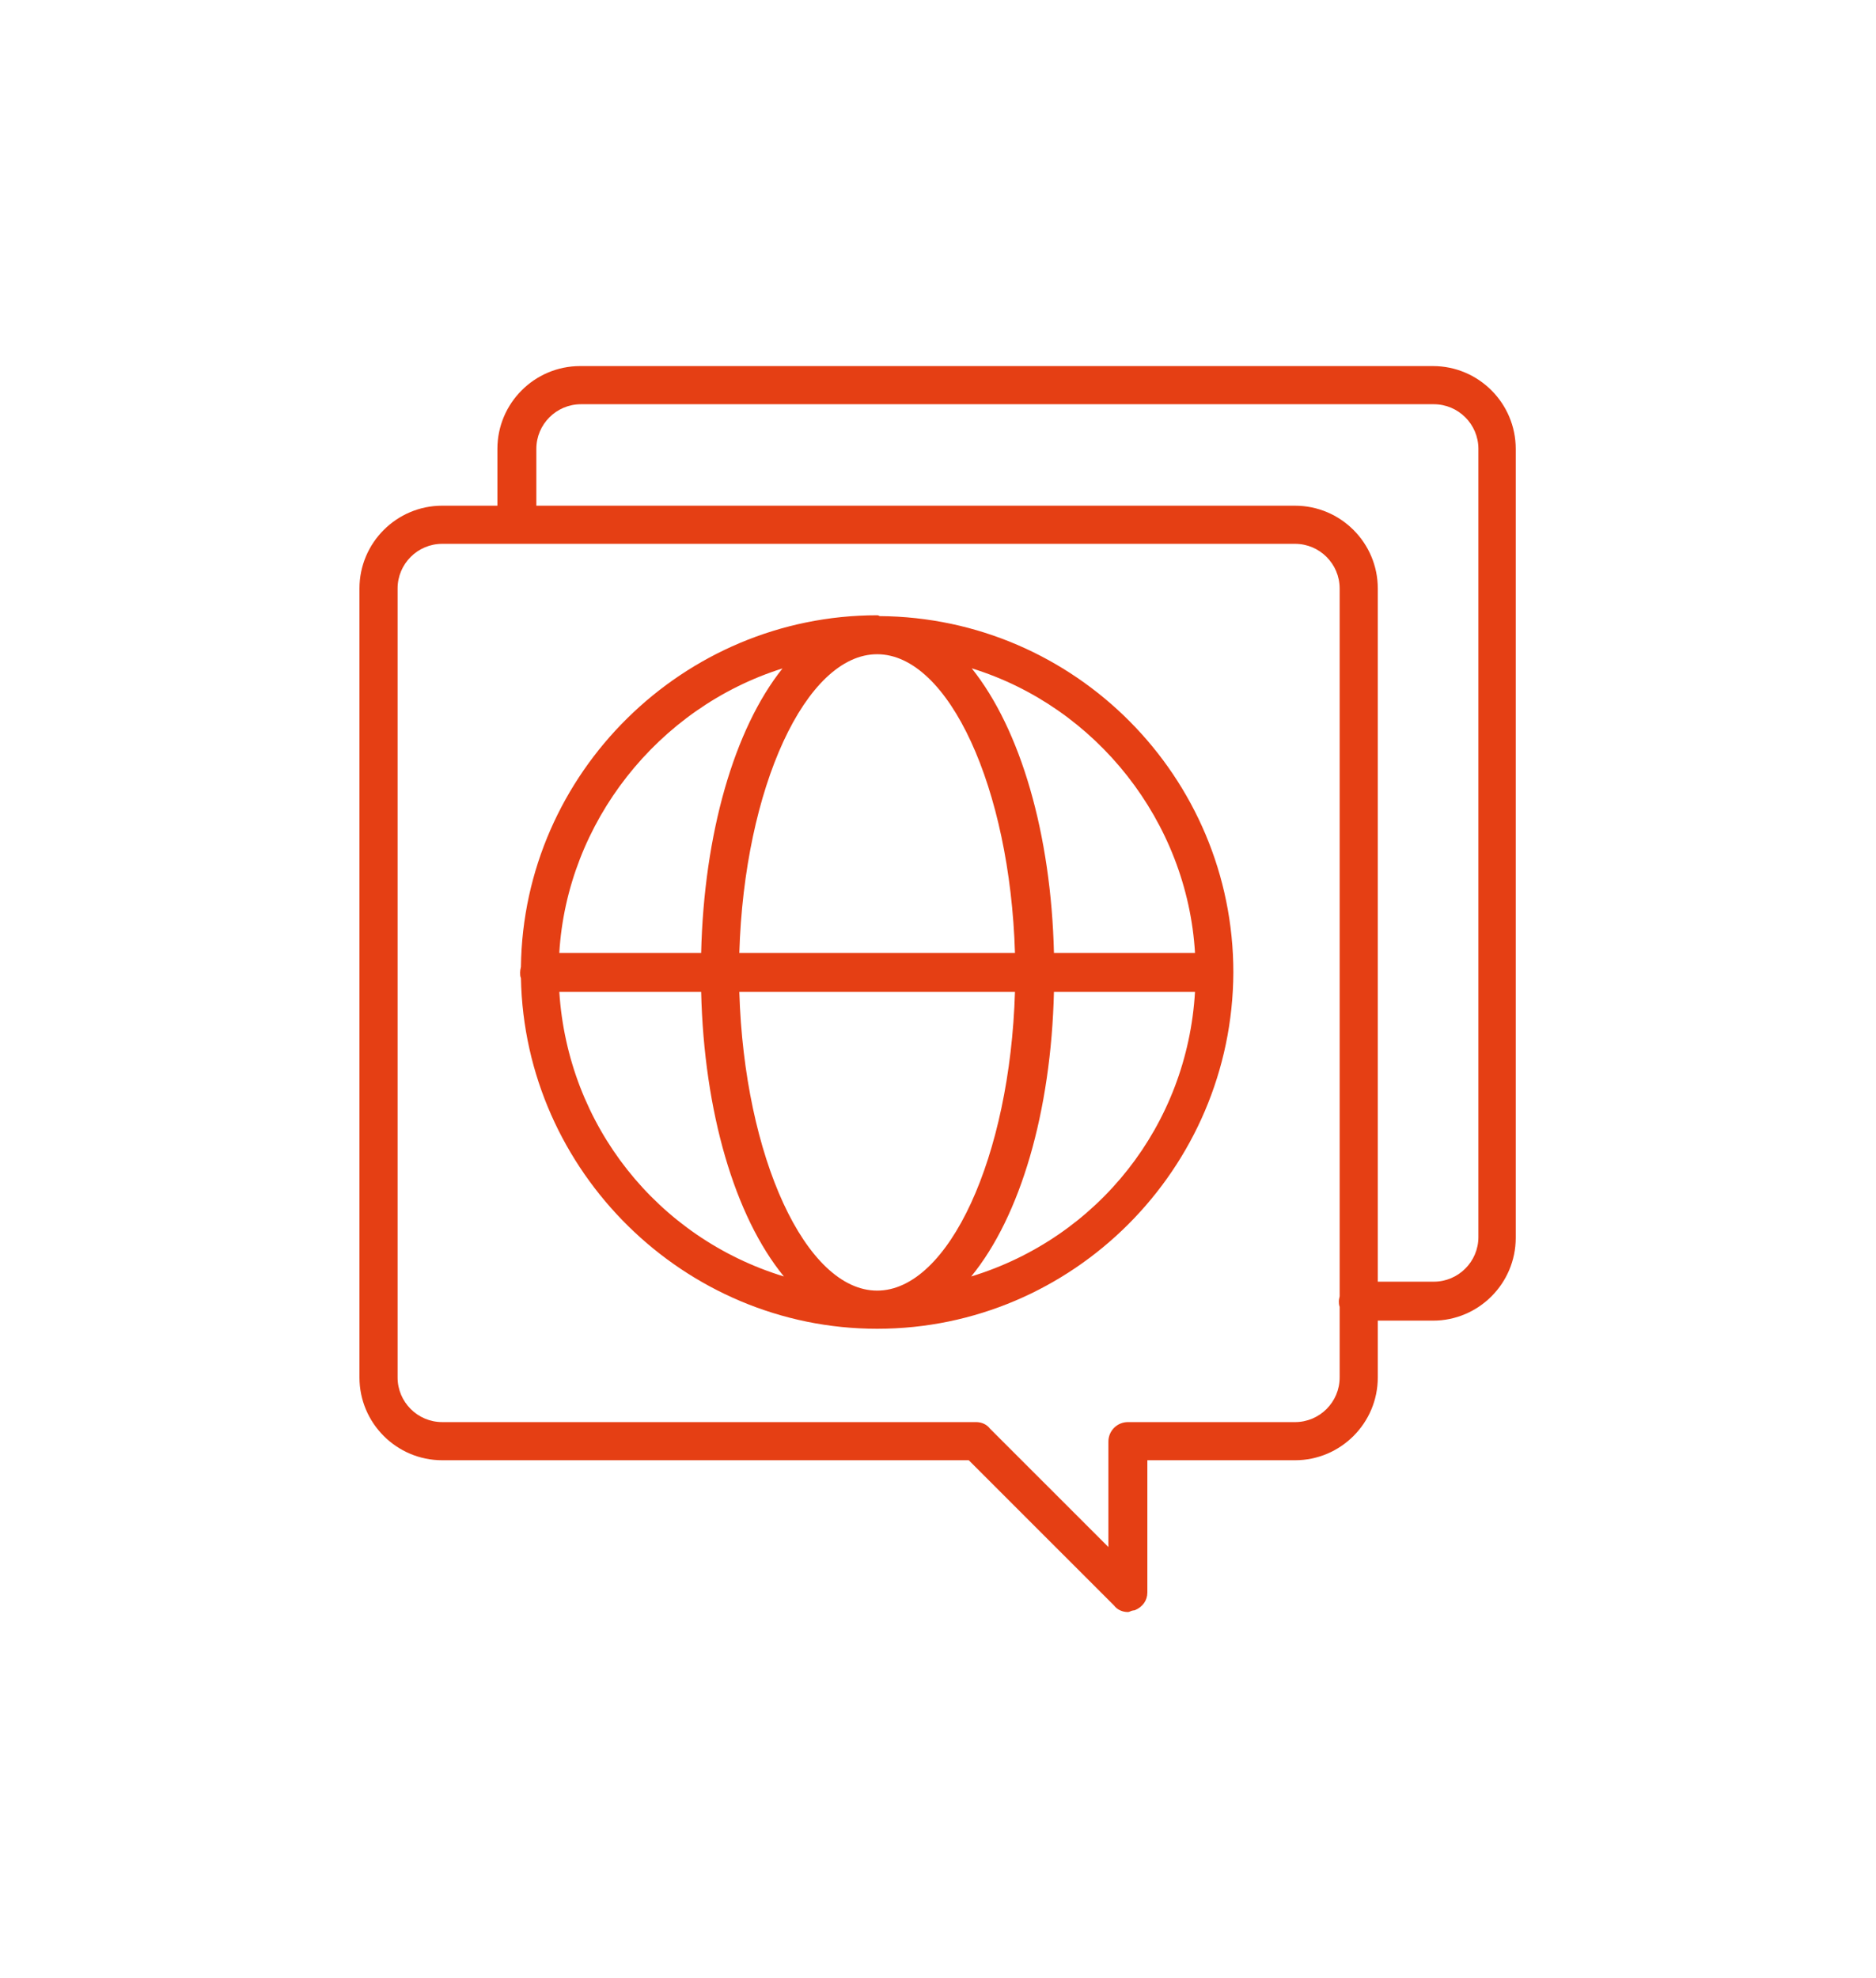 <?xml version="1.0" encoding="UTF-8"?>
<svg id="_レイヤー_1" xmlns="http://www.w3.org/2000/svg" version="1.1" viewBox="0 0 231.2 243.7">
  <!-- Generator: Adobe Illustrator 29.2.1, SVG Export Plug-In . SVG Version: 2.1.0 Build 116)  -->
  <path d="M176.6,45.1h-105.1c-5.625,0-10.2,4.576-10.2,10.2v7h-6.8c-5.625,0-10.2,4.576-10.2,10.2v97.2c0,5.624,4.576,10.199,10.2,10.199h64.893l17.908,17.9c.375.501,1.011.8,1.699.8.077,0,.153-.018.223-.053.175-.087.393-.147.478-.147.067,0,.135-.014.197-.04.941-.403,1.503-1.21,1.503-2.159v-16.301h18.199c5.624,0,10.2-4.575,10.2-10.199v-7h6.8c5.624,0,10.2-4.576,10.2-10.2V55.3c0-5.625-4.576-10.2-10.2-10.2ZM159.6,62.3h-93.5v-7c0-3.033,2.467-5.5,5.5-5.5h105.1c3.032,0,5.5,2.467,5.5,5.5v97.1c0,3.033-2.468,5.5-5.5,5.5h-6.9v-85.399c0-5.625-4.576-10.2-10.2-10.2ZM165.1,161.003v8.697c0,3.032-2.467,5.5-5.5,5.5h-20.6c-1.323,0-2.4,1.076-2.4,2.399v12.993l-14.6-14.593c-.375-.501-1.011-.8-1.7-.8H54.5c-3.033,0-5.5-2.468-5.5-5.5v-97.2c0-3.033,2.467-5.5,5.5-5.5h105.1c3.033,0,5.5,2.467,5.5,5.5v87.2c0,.038-.018.109-.035.178-.028.116-.064.261-.064.422,0,.2,0,.443.1.703Z" fill="#E53F14"/>
  <path d="M108.402,75.901c-.084-.063-.188-.101-.302-.101-23.904,0-43.598,19.421-43.9,43.3,0,.035-.015.1-.03.169-.029.131-.07.31-.07.531,0,.282,0,.467.102.713.458,23.823,20.129,43.188,43.898,43.188,24.106,0,43.799-19.692,43.9-43.9,0-24.106-19.53-43.736-43.598-43.899ZM147.273,122.2c-.961,16.415-11.912,30.268-27.582,35.059,6.072-7.414,9.845-20.312,10.198-35.059h17.384ZM119.757,82.336c15.398,4.757,26.56,18.907,27.517,35.064h-17.384c-.352-14.627-4.101-27.532-10.133-35.064ZM125.086,122.2c-.609,20.339-8.183,36.8-16.986,36.8s-16.376-16.461-16.986-36.8h33.972ZM91.114,117.4c.61-20.339,8.183-36.8,16.986-36.8s16.376,16.461,16.986,36.8h-33.972ZM86.411,122.2c.351,14.745,4.124,27.642,10.198,35.059-15.636-4.783-26.625-18.636-27.679-35.059h17.481ZM68.927,117.4c.958-16.058,12.116-30.201,27.508-35.052-5.965,7.479-9.673,20.376-10.024,35.052h-17.484Z" fill="#E53F14"/>
</svg>